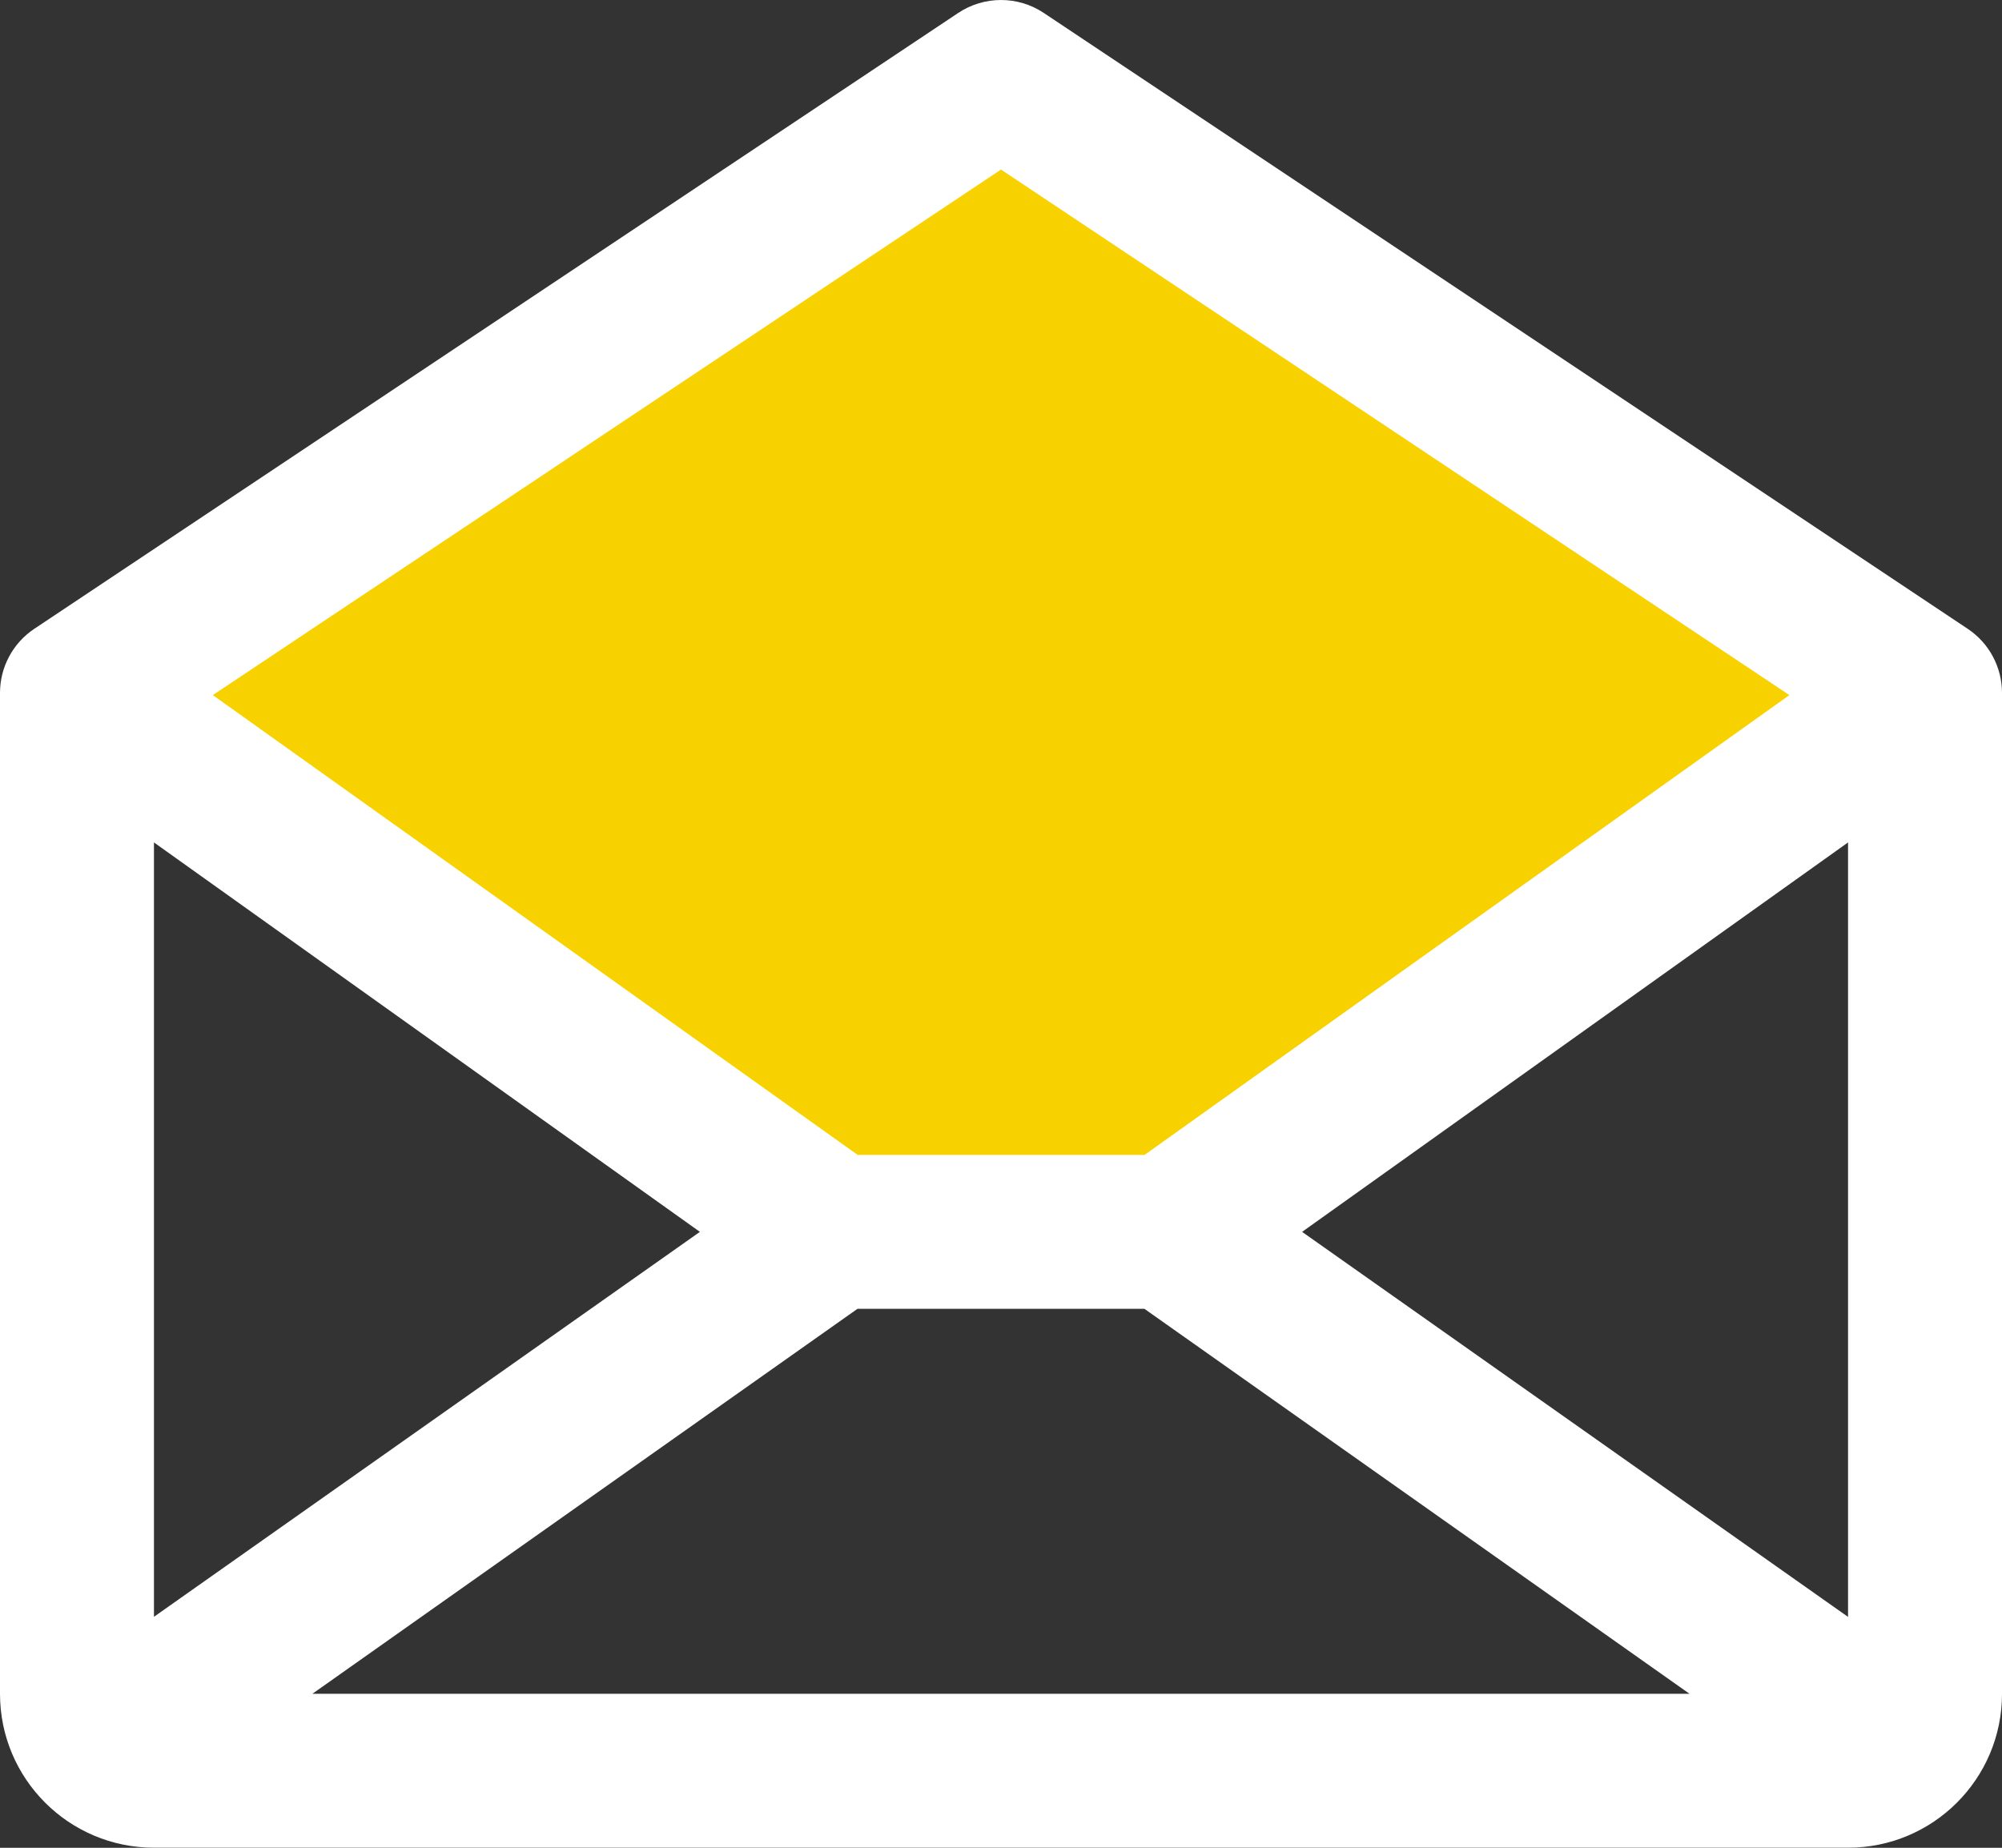 <?xml version="1.0" encoding="utf-8"?>
<!-- Generator: Adobe Illustrator 26.5.3, SVG Export Plug-In . SVG Version: 6.00 Build 0)  -->
<svg version="1.1" id="レイヤー_1" xmlns="http://www.w3.org/2000/svg" xmlns:xlink="http://www.w3.org/1999/xlink" x="0px"
	 y="0px" viewBox="0 0 20 18.462" style="enable-background:new 0 0 20 18.462;" xml:space="preserve">
<rect x="0" y="0" width="20" height="18.462" fill="#333333" stroke="none"/>
<style type="text/css">
	.st0{fill:#F8D200;}
	.st1{fill:#FFFFFF;}
</style>
<path class="st0" d="M19.231,6.924l-7.553,5.385H8.322L0.769,6.924L10,0.77L19.231,6.924z
	"/>
<path class="st1" d="M19.658,6.283l-9.231-6.154c-0.258-0.172-0.595-0.172-0.854,0
	L0.342,6.283c-0.214,0.143-0.342,0.383-0.342,0.64v10
	c0,0.85,0.689,1.538,1.538,1.538h16.923C19.311,18.462,20,17.773,20,16.924v-10
	C20,6.666,19.872,6.426,19.658,6.283z M6.992,12.308l-5.454,3.846V8.417
	L6.992,12.308z M8.566,13.077h2.867l5.445,3.846H3.121L8.566,13.077z
	 M13.008,12.308l5.454-3.891v7.738L13.008,12.308z M10,1.694l7.876,5.251
	l-6.442,4.594H8.568L2.126,6.945L10,1.694z"/>
</svg>
